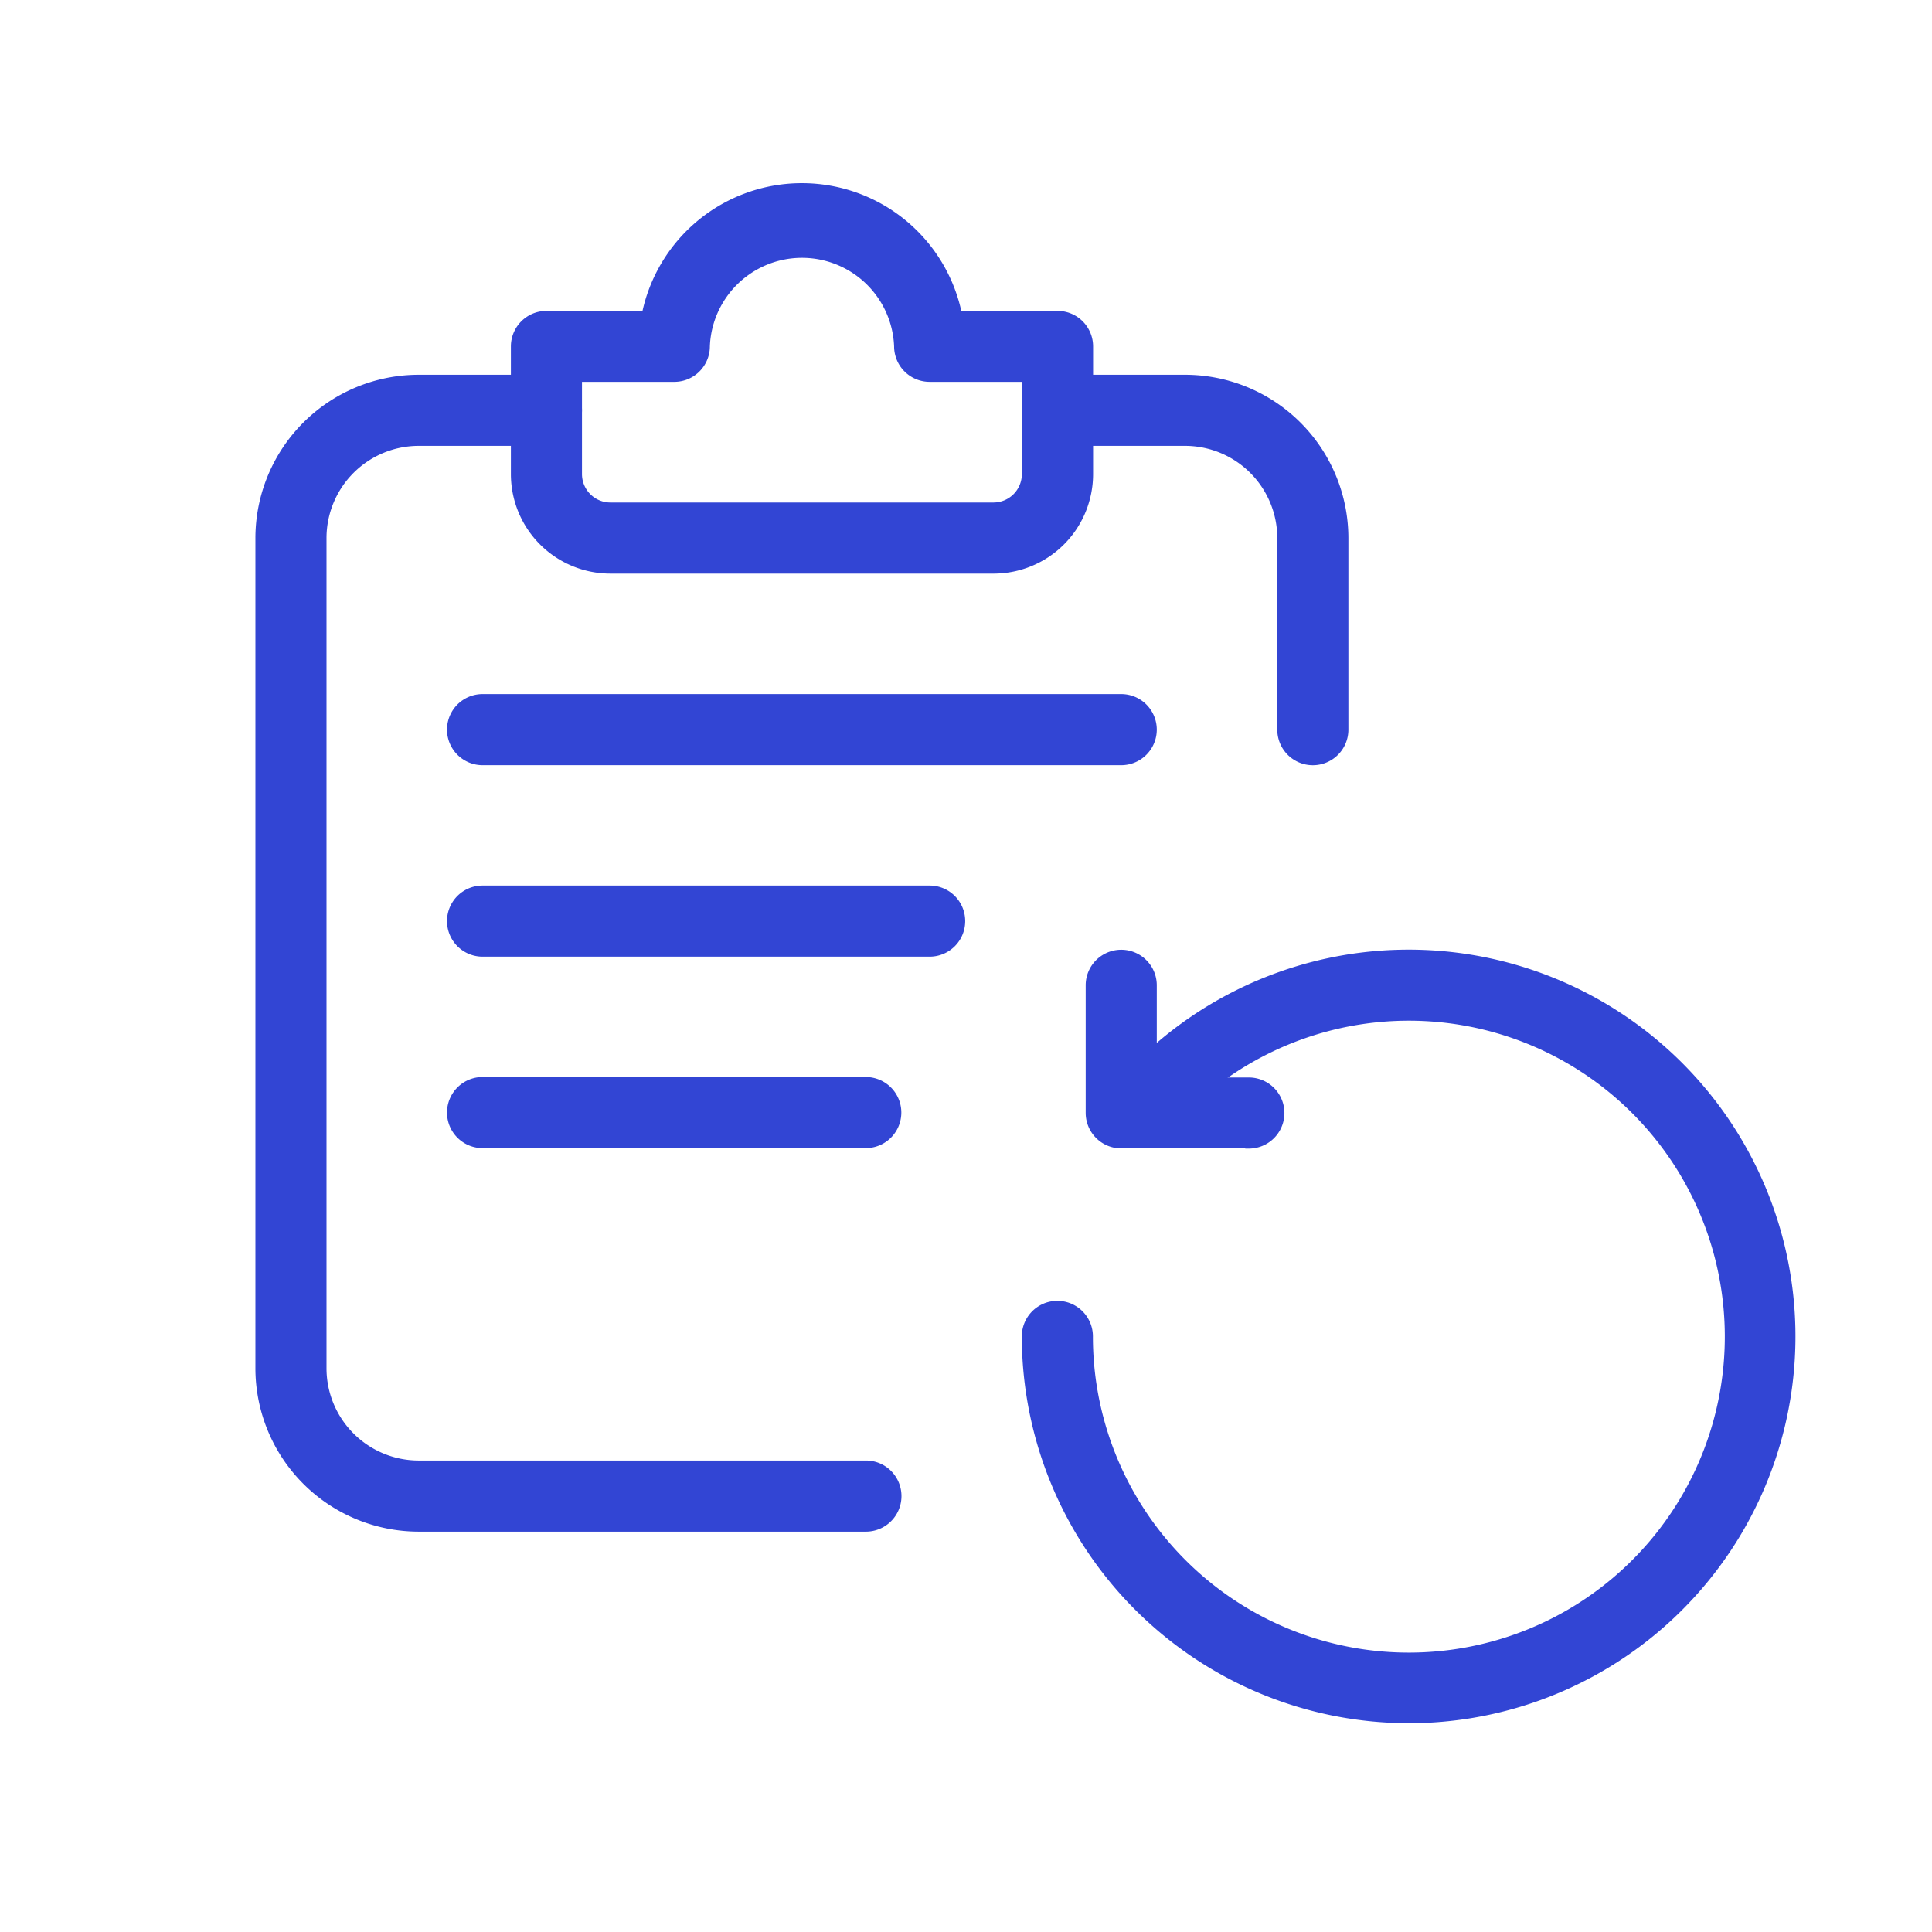 <?xml version="1.0" encoding="UTF-8"?>
<svg xmlns="http://www.w3.org/2000/svg" width="53.48" height="53.48" viewBox="0 0 53.48 53.48">
  <g id="Réactivité" transform="translate(-8701 -2842)">
    <rect id="Rectangle_3964" data-name="Rectangle 3964" width="53.48" height="53.48" transform="translate(8701 2842)" fill="none"></rect>
    <g id="Search_results_for_Reload_-_Flaticon-12_3_" data-name="Search results for Reload - Flaticon-12 (3)" transform="translate(8708.17 2847.17)">
      <path id="Path_37174" data-name="Path 37174" d="M22.608,33.215A10.618,10.618,0,0,1,12,22.608a.884.884,0,1,1,1.768,0,8.846,8.846,0,1,0,2.026-5.627.884.884,0,0,1-1.367-1.123,10.607,10.607,0,1,1,8.18,17.358Z" transform="translate(9.215 9.215)" fill="#3245d4" stroke="#3245d4" stroke-width="0.2"></path>
      <path id="Path_37175" data-name="Path 37175" d="M27.4,24.215H23.867a.884.884,0,0,1-.884-.884V19.8a.884.884,0,0,1,1.768,0v2.652H27.4a.884.884,0,1,1,0,1.768ZM16.8,34.823H4.42A4.423,4.423,0,0,1,0,30.4V7.42A4.424,4.424,0,0,1,4.42,3H7.956a.884.884,0,0,1,0,1.768H4.42A2.655,2.655,0,0,0,1.768,7.42V30.4A2.655,2.655,0,0,0,4.42,33.055H16.8a.884.884,0,0,1,0,1.768Z" transform="translate(0 2.304)" fill="#3245d4" stroke="#3245d4" stroke-width="0.2"></path>
      <path id="Path_37176" data-name="Path 37176" d="M18.028,10.608H7.42A2.655,2.655,0,0,1,4.768,7.956V4.42a.884.884,0,0,1,.884-.884h2.74a4.421,4.421,0,0,1,8.663,0H19.8a.884.884,0,0,1,.884.884V7.956A2.655,2.655,0,0,1,18.028,10.608ZM6.536,5.3V7.956a.887.887,0,0,0,.884.884H18.028a.887.887,0,0,0,.884-.884V5.3H16.26a.884.884,0,0,1-.884-.884,2.652,2.652,0,0,0-5.3,0,.884.884,0,0,1-.884.884ZM21.563,15.911H3.884a.884.884,0,0,1,0-1.768H21.563a.884.884,0,0,1,0,1.768Zm-5.3,5.3H3.884a.884.884,0,0,1,0-1.768H16.26a.884.884,0,1,1,0,1.768Zm-1.768,5.3H3.884a.884.884,0,0,1,0-1.768H14.492a.884.884,0,0,1,0,1.768Z" transform="translate(2.304)" fill="#3245d4" stroke="#3245d4" stroke-width="0.2"></path>
      <path id="Path_37177" data-name="Path 37177" d="M19.956,13.608a.884.884,0,0,1-.884-.884V7.42A2.655,2.655,0,0,0,16.42,4.768H12.884a.884.884,0,0,1,0-1.768H16.42a4.424,4.424,0,0,1,4.42,4.42v5.3A.884.884,0,0,1,19.956,13.608Z" transform="translate(9.215 2.304)" fill="#3245d4" stroke="#3245d4" stroke-width="0.2"></path>
    </g>
  </g>
</svg>
